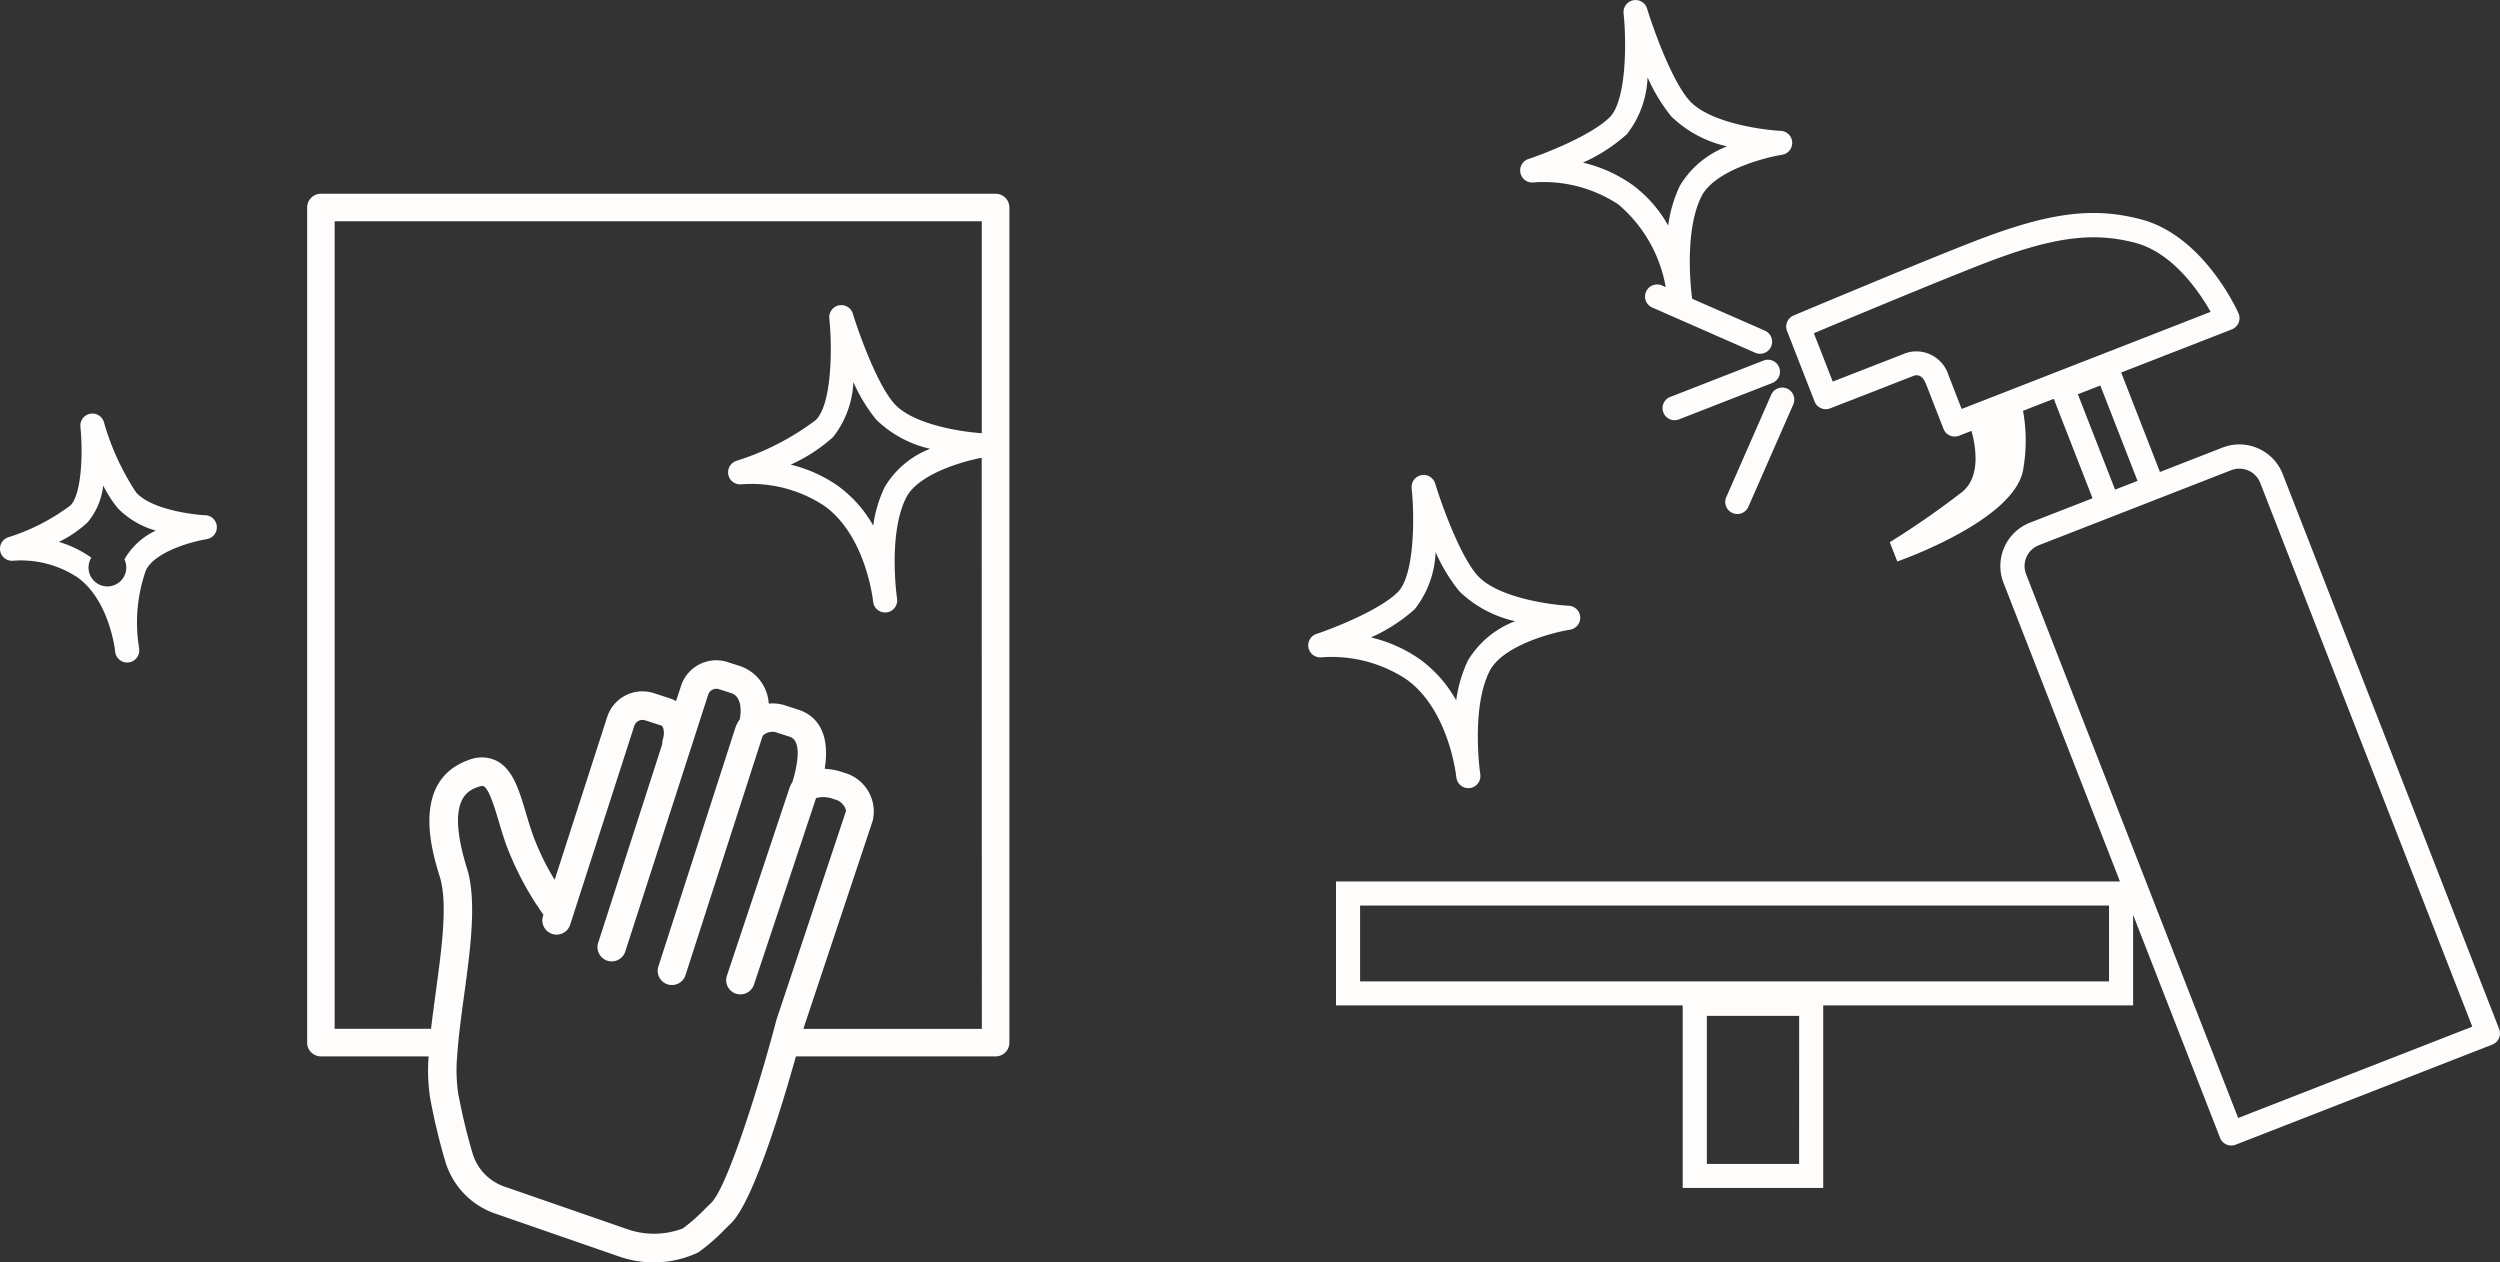 <svg xmlns="http://www.w3.org/2000/svg" width="151.001" height="76.242" viewBox="0 0 151.001 76.242">
  <rect x="0" y="0" width="151.001" height="76.242" fill="#333333" stroke="none"/>
  <g id="グループ_214" data-name="グループ 214" transform="translate(-4138.505 -1746.999)">
    <g id="グループ_212" data-name="グループ 212" transform="translate(4217.523 1746.999)">
      <path id="パス_110" data-name="パス 110" d="M4596.757,1858.161l-13.074-33.521a2.811,2.811,0,0,0-3.636-1.6l-3.778,1.474-2.343-6.007,6.685-2.607a.728.728,0,0,0,.4-.975c-.085-.191-2.125-4.682-5.88-5.668-2.947-.775-5.614-.416-10.194,1.37-3.457,1.348-10.72,4.4-10.793,4.433a.728.728,0,0,0-.4.935l1.663,4.263a.728.728,0,0,0,.942.414l5.038-1.965c.145-.057.51-.123.749.489l1.058,2.713a.727.727,0,0,0,.943.414l.746-.291c.247.885.585,2.733-.543,3.672a51.848,51.848,0,0,1-4.39,3.052l.453,1.163s7.232-2.5,7.619-5.65a10.011,10.011,0,0,0-.025-3.45l1.857-.724,2.343,6.006-3.778,1.474a2.81,2.81,0,0,0-1.6,3.636l7.033,18.035H4526.5v7.487h20.941v11.023h8.488v-11.023h18.718v-5.469l5.252,13.468a.728.728,0,0,0,.942.414l15.5-6.046a.728.728,0,0,0,.414-.942Zm-32.466-37.454-.793-2.035a2.042,2.042,0,0,0-1.934-1.443,1.947,1.947,0,0,0-.7.126l-4.36,1.7-1.14-2.923c1.868-.783,7.274-3.041,10.1-4.144,4.254-1.659,6.686-2,9.3-1.319,2.294.6,3.894,2.985,4.565,4.173Zm-9.818,45.6H4548.9v-8.943h5.576Zm18.719-11.023h-45.236V1850.7h45.236Zm-1.882-35.466,1.356-.529,2.247,5.762-1.356.529Zm9.682,43.714-12.809-32.843a1.353,1.353,0,0,1,.768-1.751l4.456-1.737h0l2.712-1.058h0l4.455-1.738a1.352,1.352,0,0,1,1.751.768l12.809,32.843Z" transform="translate(-4524.824 -1796.006)" fill="#fffcfc"/>
      <path id="パス_111" data-name="パス 111" d="M4640,1867.079a.717.717,0,0,0,.292.062.729.729,0,0,0,.667-.435l2.718-6.195a.728.728,0,0,0-1.333-.585l-2.719,6.195A.728.728,0,0,0,4640,1867.079Z" transform="translate(-4614.376 -1836.094)" fill="#fffcfc"/>
      <path id="パス_112" data-name="パス 112" d="M4628.445,1851.932a.728.728,0,0,0-.942-.414l-5.62,2.191a.728.728,0,1,0,.529,1.356l5.619-2.192A.727.727,0,0,0,4628.445,1851.932Z" transform="translate(-4600.002 -1829.741)" fill="#fffcfc"/>
      <path id="パス_113" data-name="パス 113" d="M4580.814,1758.017a8.193,8.193,0,0,1,5.109,1.325,8.431,8.431,0,0,1,2.867,5l-.214-.094a.728.728,0,1,0-.585,1.333l6.194,2.719a.728.728,0,1,0,.585-1.333l-4.381-1.923c-.006-.053-.015-.126-.029-.222-.105-.924-.37-4.041.588-5.956.775-1.551,3.779-2.344,4.87-2.518a.728.728,0,0,0-.079-1.446c-1.131-.055-4.328-.493-5.522-1.836-1.078-1.213-2.208-4.418-2.552-5.551a.728.728,0,0,0-1.42.286c.2,1.909.143,5.3-.831,6.274-1.092,1.093-3.918,2.2-4.915,2.528a.728.728,0,0,0,.314,1.414Zm5.631-2.912a5.925,5.925,0,0,0,1.25-3.44,10.3,10.3,0,0,0,1.435,2.369,7.013,7.013,0,0,0,3.372,1.806,5.663,5.663,0,0,0-2.855,2.376,8.108,8.108,0,0,0-.707,2.407,7.707,7.707,0,0,0-2.171-2.466,8.587,8.587,0,0,0-2.974-1.336A10.277,10.277,0,0,0,4586.445,1755.105Z" transform="translate(-4567.199 -1746.999)" fill="#fffcfc"/>
      <path id="パス_114" data-name="パス 114" d="M4527.354,1902.919c.019.156.033.252.037.276a.727.727,0,0,0,.719.62.7.7,0,0,0,.089-.005.728.728,0,0,0,.637-.792c0-.026-.014-.133-.038-.3-.105-.925-.369-4.041.588-5.956.775-1.551,3.779-2.344,4.87-2.518a.728.728,0,0,0-.078-1.446c-1.131-.055-4.328-.493-5.522-1.836-1.078-1.213-2.207-4.419-2.551-5.551a.728.728,0,0,0-1.42.286c.2,1.909.143,5.3-.831,6.274-1.092,1.092-3.918,2.2-4.915,2.528a.728.728,0,0,0,.314,1.414,8.2,8.2,0,0,1,5.109,1.325C4526.593,1898.828,4527.219,1902.024,4527.354,1902.919Zm-2.473-9.924a5.921,5.921,0,0,0,1.251-3.44,10.322,10.322,0,0,0,1.434,2.37,7.019,7.019,0,0,0,3.373,1.806,5.664,5.664,0,0,0-2.855,2.376,8.141,8.141,0,0,0-.707,2.407,7.7,7.7,0,0,0-2.17-2.466,8.6,8.6,0,0,0-2.975-1.336A10.25,10.25,0,0,0,4524.881,1893Z" transform="translate(-4518.44 -1856.211)" fill="#fffcfc"/>
    </g>
    <g id="グループ_213" data-name="グループ 213" transform="translate(4138.505 1758.702)">
      <path id="パス_115" data-name="パス 115" d="M4269.291,1803.27h-40.752a.832.832,0,0,0-.832.832v50.439a.832.832,0,0,0,.832.832h6.506a10.879,10.879,0,0,0,.095,2.538,37.26,37.26,0,0,0,.909,3.8,4.77,4.77,0,0,0,3.013,3.155l7.485,2.594.083.028a6.3,6.3,0,0,0,4.7-.275,11.774,11.774,0,0,0,1.633-1.421c.119-.117.231-.227.332-.323,1.326-1.265,3.064-6.99,3.933-10.095h12.062a.832.832,0,0,0,.832-.832V1804.1A.832.832,0,0,0,4269.291,1803.27Zm-17.182,60.953c-.106.1-.225.218-.35.341a10.7,10.7,0,0,1-1.361,1.2,4.875,4.875,0,0,1-3.292.067l-7.485-2.594a3.047,3.047,0,0,1-1.925-2.017,35.442,35.442,0,0,1-.867-3.623,9.634,9.634,0,0,1-.062-2.227c.034-.527.089-1.087.157-1.663.077-.657.168-1.334.26-2,.384-2.825.782-5.745.178-7.687-1.309-4.214.084-4.712.678-4.925.071-.026.246-.081.327-.04.327.165.665,1.293.911,2.117.138.462.281.94.455,1.431a18.638,18.638,0,0,0,2.246,4.218l-.032.1a.86.86,0,0,0,1.636.528l.909-2.818,2.976-9.226a.521.521,0,0,1,.648-.332l.981.316c.126.041.223.428.1.81a.863.863,0,0,0-.038.3l-.755,2.343-3.11,9.642a.86.86,0,1,0,1.636.528l5-15.488a.522.522,0,0,1,.648-.332l.744.24c.688.222.589,1.234.513,1.585a1.919,1.919,0,0,0-.271.53l-4.633,14.366a.86.86,0,1,0,1.636.528l4.633-14.366c.069-.215.522-.373.808-.281l.852.275c.834.269.361,2.069.152,2.743a1.62,1.62,0,0,0-.185.388l-3.766,11.3a.859.859,0,0,0,.544,1.087l.008,0a.86.86,0,0,0,1.08-.547l3.754-11.27a1.7,1.7,0,0,1,1.022.047l.218.07c.335.108.613.521.552.711l-4.182,12.551c-.006.018-.011.036-.016.054-.042.162-.086.329-.132.5-.142.531-.3,1.09-.461,1.663C4254.366,1859.126,4252.906,1863.463,4252.109,1864.223Zm16.35-10.514h-10.778l.009-.035,4.176-12.532a2.426,2.426,0,0,0-1.659-2.882l-.218-.071a3.944,3.944,0,0,0-1.022-.187c.4-2.489-.764-3.3-1.586-3.568l-.851-.275a2.37,2.37,0,0,0-.943-.092,2.557,2.557,0,0,0-1.742-2.271l-.744-.24a2.236,2.236,0,0,0-2.812,1.441l-.3.918a1.889,1.889,0,0,0-.367-.166l-.981-.317a2.236,2.236,0,0,0-2.812,1.441l-3.172,9.835a15.211,15.211,0,0,1-1.305-2.684c-.16-.45-.3-.907-.429-1.35-.427-1.427-.8-2.659-1.781-3.157a2.069,2.069,0,0,0-1.682-.045c-3.539,1.267-2.186,5.623-1.741,7.054.49,1.578.119,4.307-.24,6.945-.1.764-.206,1.514-.289,2.236h-5.822v-48.776h39.088v12.8c-1.186-.073-4.155-.511-5.289-1.787-1.054-1.186-2.159-4.322-2.5-5.43a.728.728,0,0,0-1.421.286c.191,1.867.141,5.182-.809,6.132a15.82,15.82,0,0,1-4.807,2.472.728.728,0,0,0,.313,1.414,8.01,8.01,0,0,1,4.992,1.295c2.182,1.558,2.795,4.683,2.926,5.558.019.153.032.247.036.271a.728.728,0,0,0,.719.62.683.683,0,0,0,.089-.005.728.728,0,0,0,.637-.792c0-.026-.014-.131-.038-.3-.1-.9-.361-3.952.575-5.824.716-1.433,3.385-2.2,4.571-2.425Zm-3.126-35.035a5.5,5.5,0,0,0-2.748,2.321,7.915,7.915,0,0,0-.687,2.319,7.543,7.543,0,0,0-2.108-2.382,8.415,8.415,0,0,0-2.877-1.3,9.989,9.989,0,0,0,2.562-1.666,5.766,5.766,0,0,0,1.223-3.326,9.993,9.993,0,0,0,1.384,2.276A6.823,6.823,0,0,0,4265.333,1818.674Z" transform="translate(-4209.155 -1803.27)" fill="#fffcfc"/>
      <path id="パス_116" data-name="パス 116" d="M4150.912,1873.236c-.861-.042-3.29-.372-4.181-1.374a15.2,15.2,0,0,1-1.95-4.256.728.728,0,0,0-1.42.286c.16,1.563.08,4.069-.6,4.748a12.447,12.447,0,0,1-3.759,1.927.728.728,0,0,0,.313,1.414,6.207,6.207,0,0,1,3.861,1c1.685,1.2,2.16,3.635,2.262,4.312.015.123.026.2.029.217a.727.727,0,0,0,.719.62.728.728,0,0,0,.725-.8c0-.021-.011-.1-.03-.239a9.473,9.473,0,0,1,.441-4.541c.572-1.144,2.842-1.738,3.668-1.871a.728.728,0,0,0-.079-1.446Zm-4.891,2.666a1.14,1.14,0,1,1-2-.105,6.7,6.7,0,0,0-1.954-.95,7.293,7.293,0,0,0,1.723-1.177,4.16,4.16,0,0,0,.949-2.231,6.972,6.972,0,0,0,.9,1.391,5.162,5.162,0,0,0,2.277,1.333A4.208,4.208,0,0,0,4146.021,1875.9Z" transform="translate(-4138.505 -1853.817)" fill="#fffcfc"/>
    </g>
  </g>
</svg>
